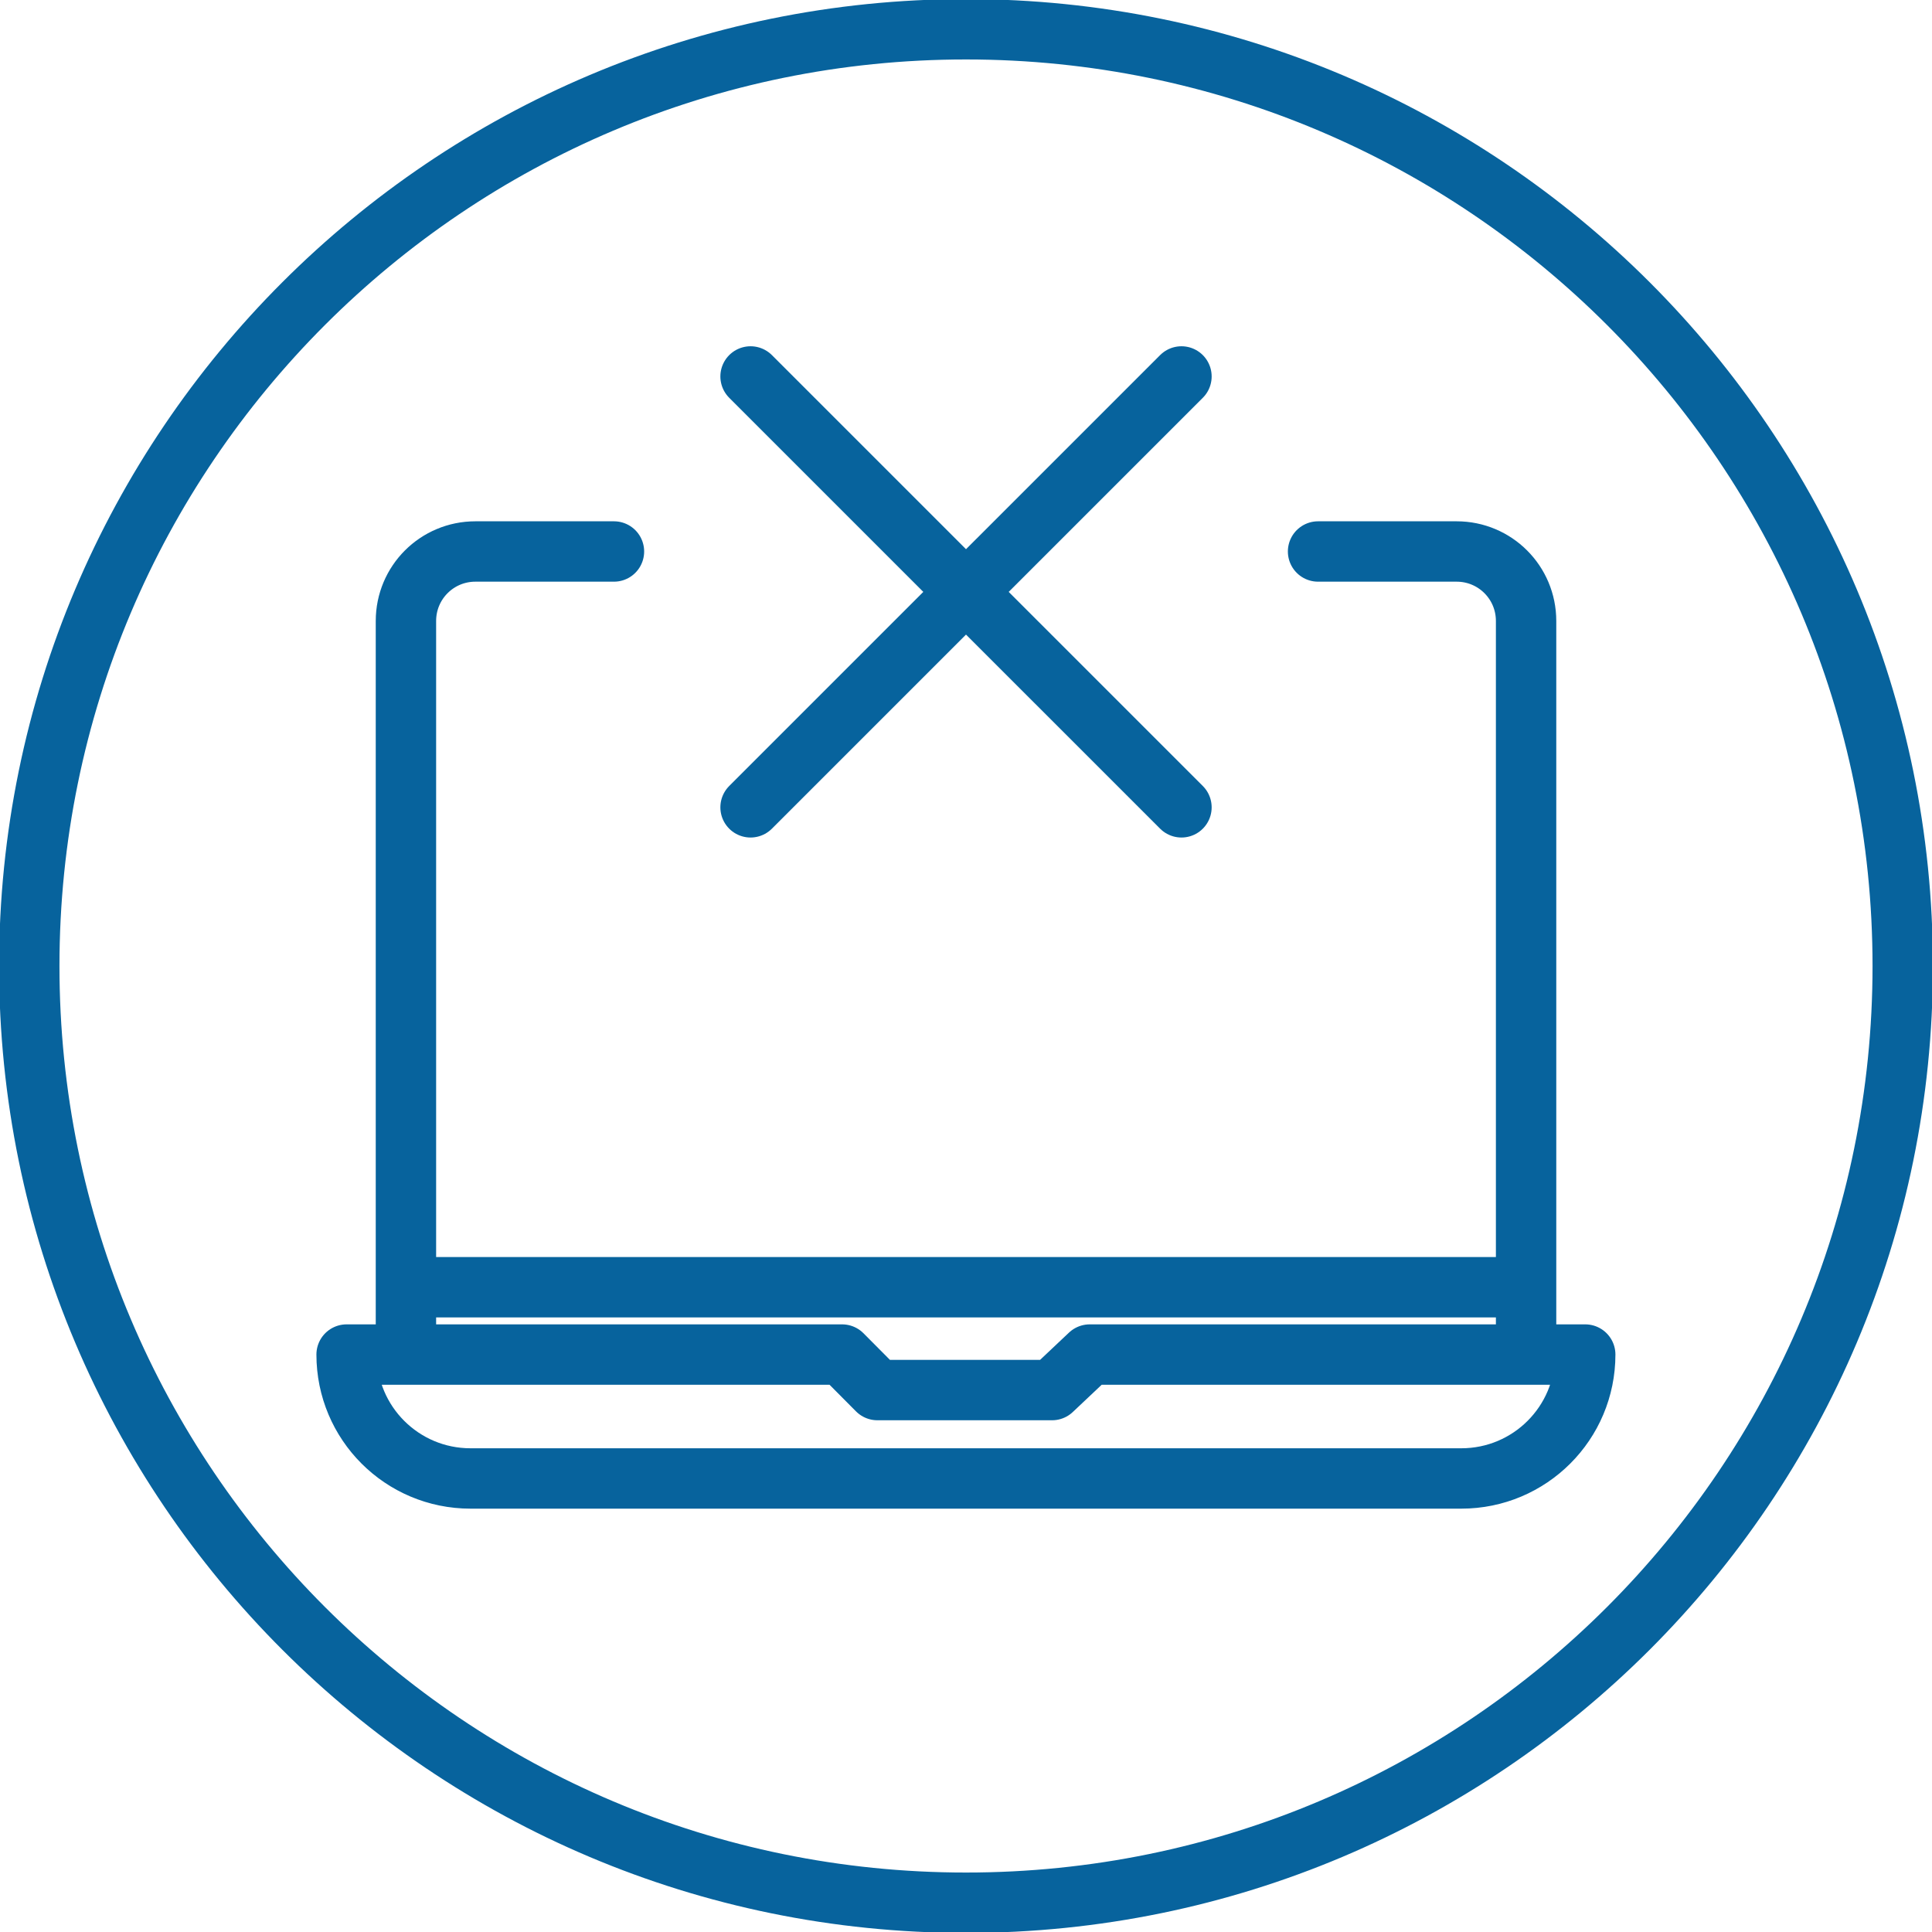 <svg width="80" height="80" viewBox="0 0 80 80" fill="none" xmlns="http://www.w3.org/2000/svg">
<g clip-path="url(#clip0_104_3588)">
<path d="M54.578 22.836H60.316C61.907 22.836 63.192 24.121 63.192 25.713V55.49" stroke="#07639D" stroke-width="2.5" stroke-linecap="round" stroke-linejoin="round"/>
<path d="M16.809 55.49V25.713C16.809 24.121 18.093 22.836 19.685 22.836H25.423" stroke="#07639D" stroke-width="2.5" stroke-linecap="round" stroke-linejoin="round"/>
<path d="M60.517 61.22H19.483C16.646 61.22 14.352 58.925 14.352 56.089H34.869L36.331 57.56H43.564L45.123 56.089H65.641C65.641 58.925 63.346 61.22 60.509 61.22H60.517Z" stroke="#07639D" stroke-width="2.5" stroke-linecap="round" stroke-linejoin="round"/>
<path d="M16.913 53.301H63.087" stroke="#07639D" stroke-width="2.5" stroke-linecap="round" stroke-linejoin="round"/>
<path d="M40 78.788C61.422 78.788 78.788 61.422 78.788 40C78.788 18.578 61.422 1.212 40 1.212C18.578 1.212 1.212 18.578 1.212 40C1.212 61.422 18.578 78.788 40 78.788Z" stroke="#07639D" stroke-width="2.5" stroke-linecap="round" stroke-linejoin="round"/>
<path d="M48.922 15.588L40 24.509M40 24.509L31.079 33.43M40 24.509L31.079 15.588M40 24.509L48.922 33.43" stroke="#07639D" stroke-width="2.5" stroke-linecap="round" stroke-linejoin="round"/>
</g>
<defs>
<clipPath id="clip0_104_3588">
<rect width="80" height="80" fill="white"/>
</clipPath>
</defs>
</svg>
